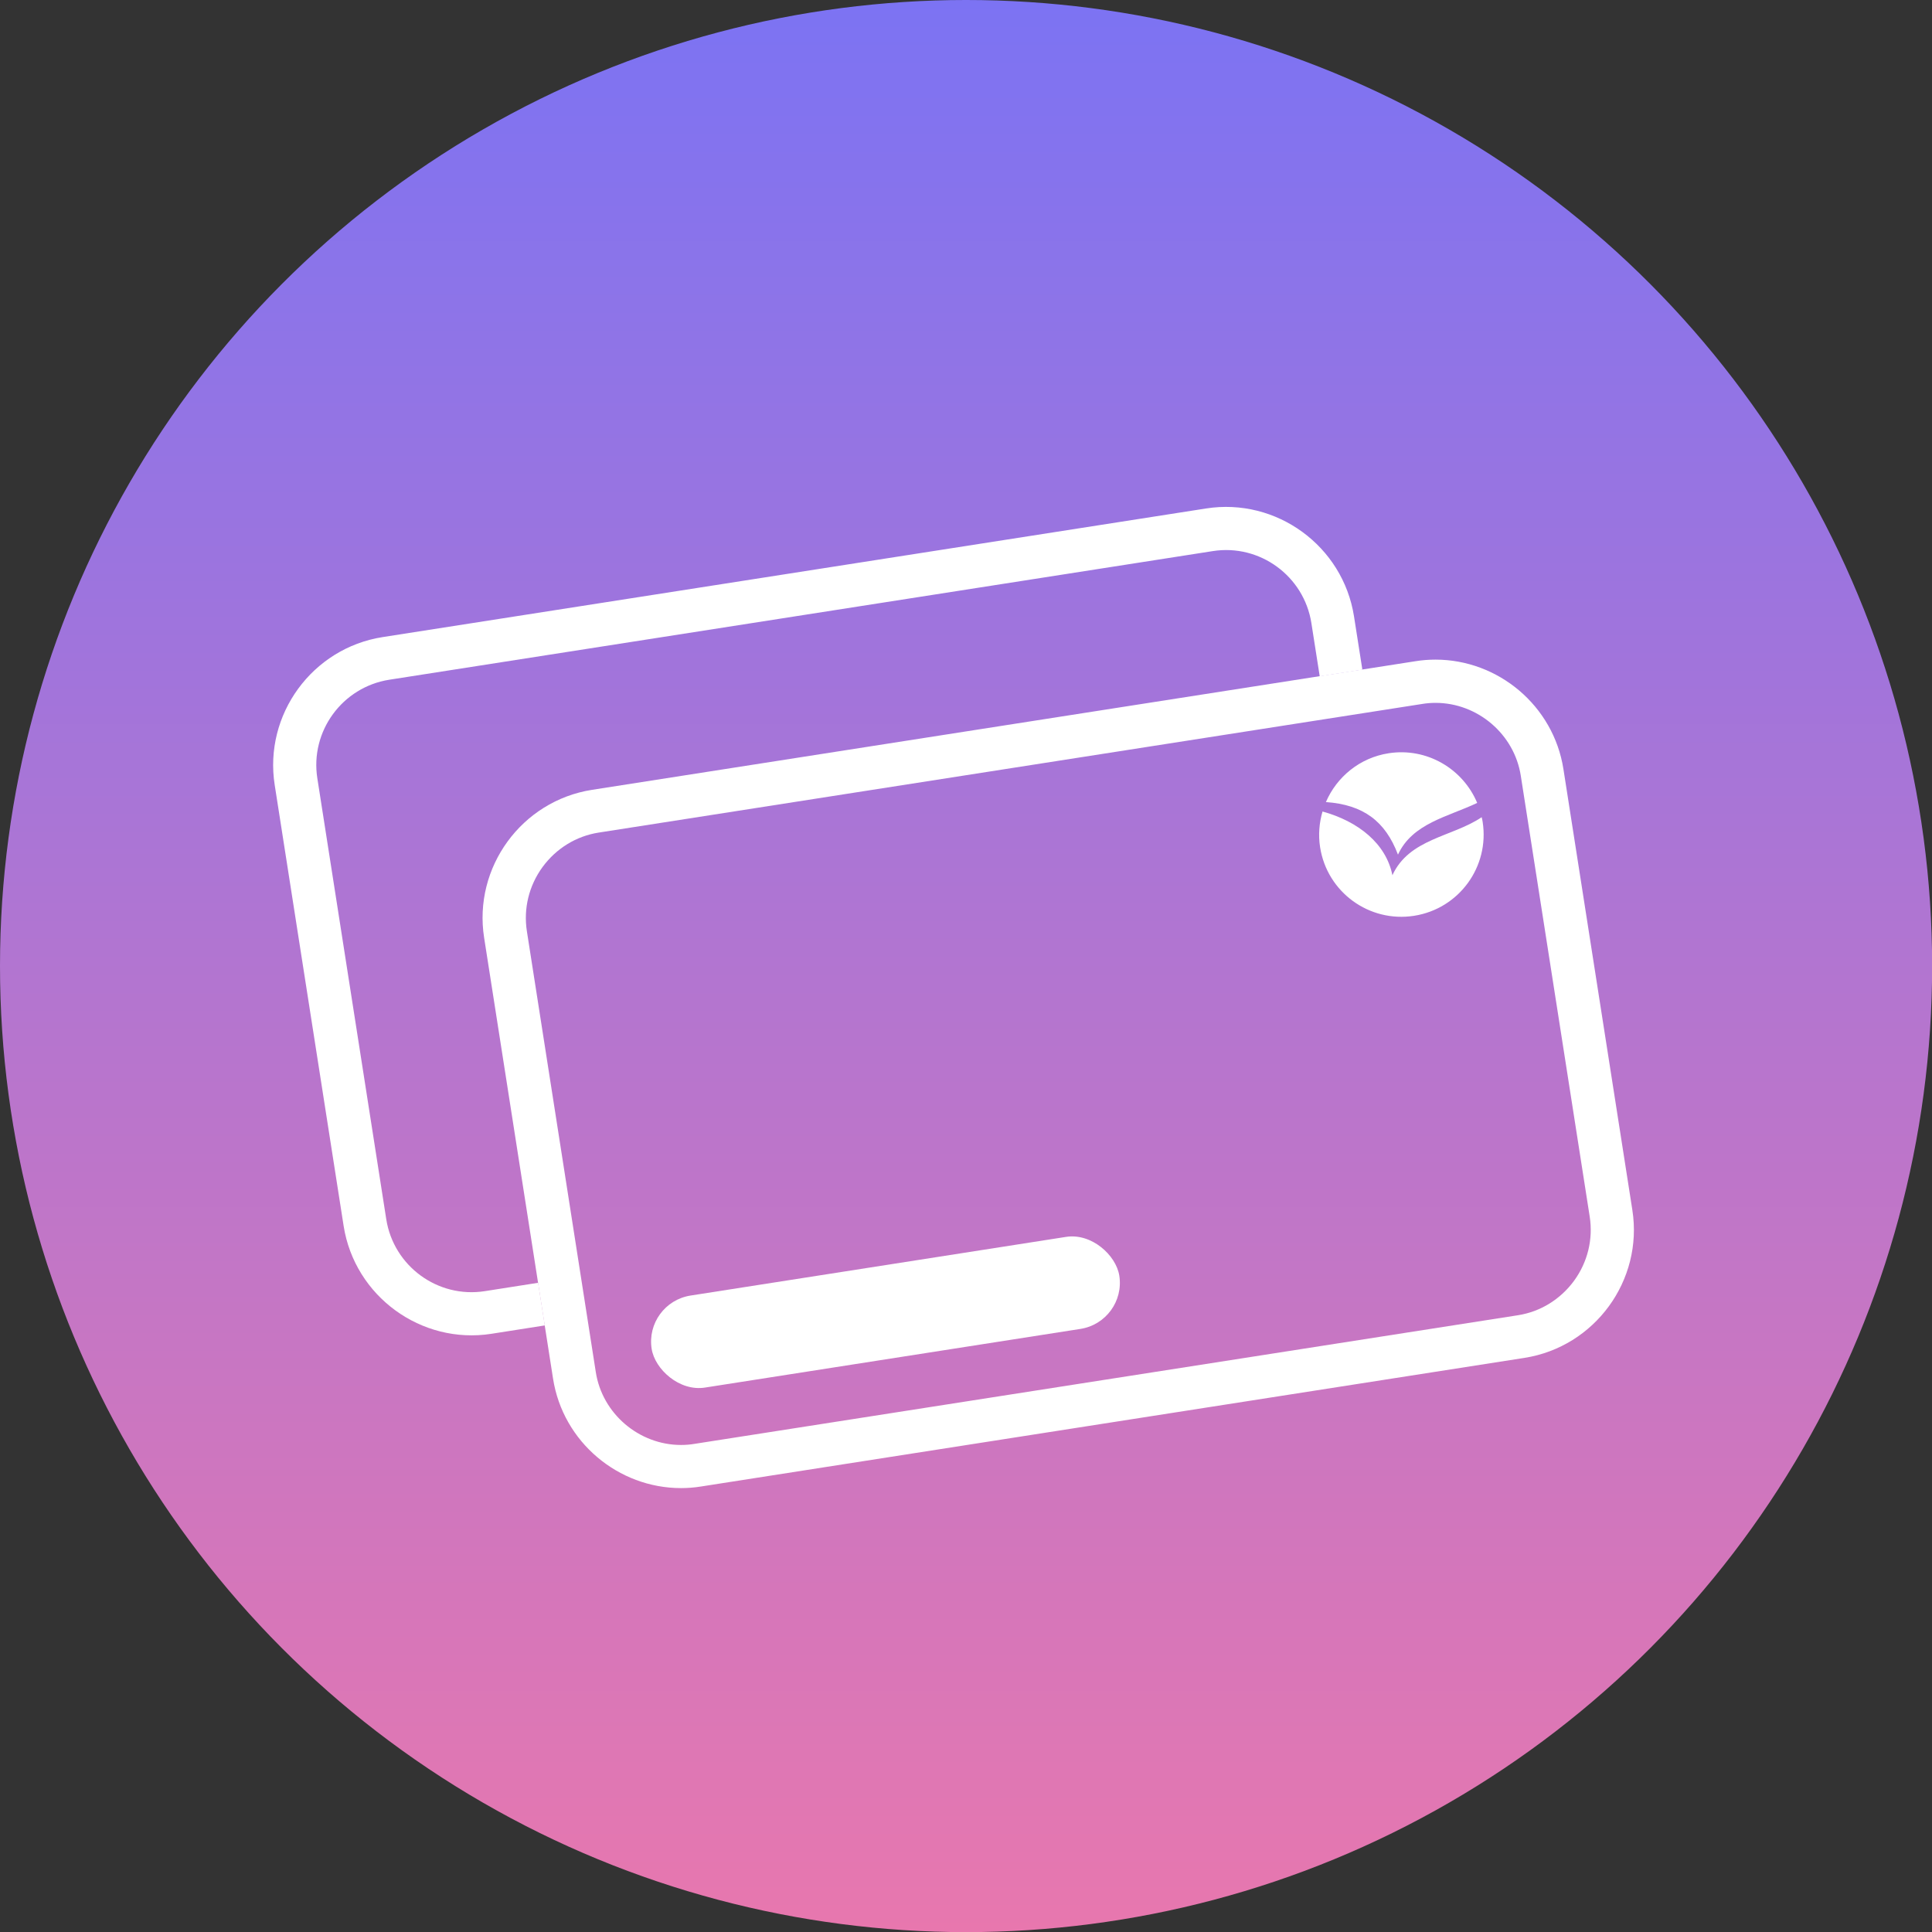 <?xml version="1.0" encoding="UTF-8"?>
<svg xmlns="http://www.w3.org/2000/svg" xmlns:xlink="http://www.w3.org/1999/xlink" id="b" data-name="Layer 2" viewBox="0 0 159.51 159.51">
  <rect x="0" y="0" width="159.51" height="159.51" fill="#333333" stroke="none"/>
  <defs>
    <linearGradient id="d" data-name="RAM Grad" x1="79.76" y1="159.51" x2="79.76" y2="0" gradientUnits="userSpaceOnUse">
      <stop offset="0" stop-color="#e877ae"></stop>
      <stop offset="1" stop-color="#7c73f3"></stop>
    </linearGradient>
  </defs>
  <g id="c" data-name="Layer 1">
    <g>
      <circle cx="79.76" cy="79.76" r="79.76" style="fill: url(#d);"></circle>
      <g>
        <g>
          <path d="M115.42,70.56c1.2-2.6,4.13-3.12,6.54-4.27-1.18-2.82-4.16-4.59-7.31-4.1-2.39.37-4.29,1.96-5.18,4.03,3.1.22,4.91,1.59,5.95,4.34Z" style="fill: #fff; fill-rule: evenodd;"></path>
          <path d="M114.96,72.26c-.52-2.61-2.82-4.45-5.77-5.26-.27.93-.36,1.93-.2,2.95.58,3.71,4.05,6.24,7.76,5.66s6.24-4.05,5.66-7.76c-.02-.13-.05-.26-.08-.38-2.43,1.64-5.97,1.75-7.37,4.79Z" style="fill: #fff; fill-rule: evenodd;"></path>
        </g>
        <g>
          <path d="M44.43,105.91l-4.4.69c-3.88.61-7.53-2.06-8.14-5.94l-5.69-36.4c-.61-3.88,2.06-7.53,5.94-8.14l67.99-10.62c3.88-.61,7.53,2.06,8.14,5.94l.69,4.4,3.52-.55-.69-4.4c-.91-5.81-6.4-9.82-12.21-8.91l-67.99,10.62c-5.81.91-9.82,6.4-8.91,12.21l5.69,36.4c.91,5.81,6.4,9.82,12.21,8.91l4.4-.69-.55-3.52Z" style="fill: #fff;"></path>
          <path d="M118.52,58.03c3.48,0,6.51,2.59,7.04,6.02l5.69,36.4c.29,1.87-.17,3.75-1.29,5.29-1.13,1.54-2.78,2.56-4.64,2.85l-67.99,10.62c-.36.06-.73.09-1.1.09-3.48,0-6.51-2.59-7.04-6.02l-5.69-36.4c-.29-1.87.17-3.75,1.29-5.29,1.13-1.54,2.78-2.56,4.64-2.85l67.99-10.62c.36-.06.73-.09,1.1-.09M118.52,54.46c-.54,0-1.09.04-1.65.13l-67.99,10.62c-5.81.91-9.82,6.4-8.91,12.21l5.69,36.4c.82,5.25,5.4,9.04,10.56,9.04.54,0,1.09-.04,1.65-.13l67.99-10.62c5.81-.91,9.82-6.4,8.91-12.21l-5.69-36.4c-.82-5.25-5.4-9.04-10.56-9.04h0Z" style="fill: #fff;"></path>
          <rect x="53.57" y="104.49" width="39.08" height="7.69" rx="3.85" ry="3.85" transform="translate(-15.85 12.59) rotate(-8.88)" style="fill: #fff;"></rect>
        </g>
      </g>
    </g>
  </g>
</svg>
